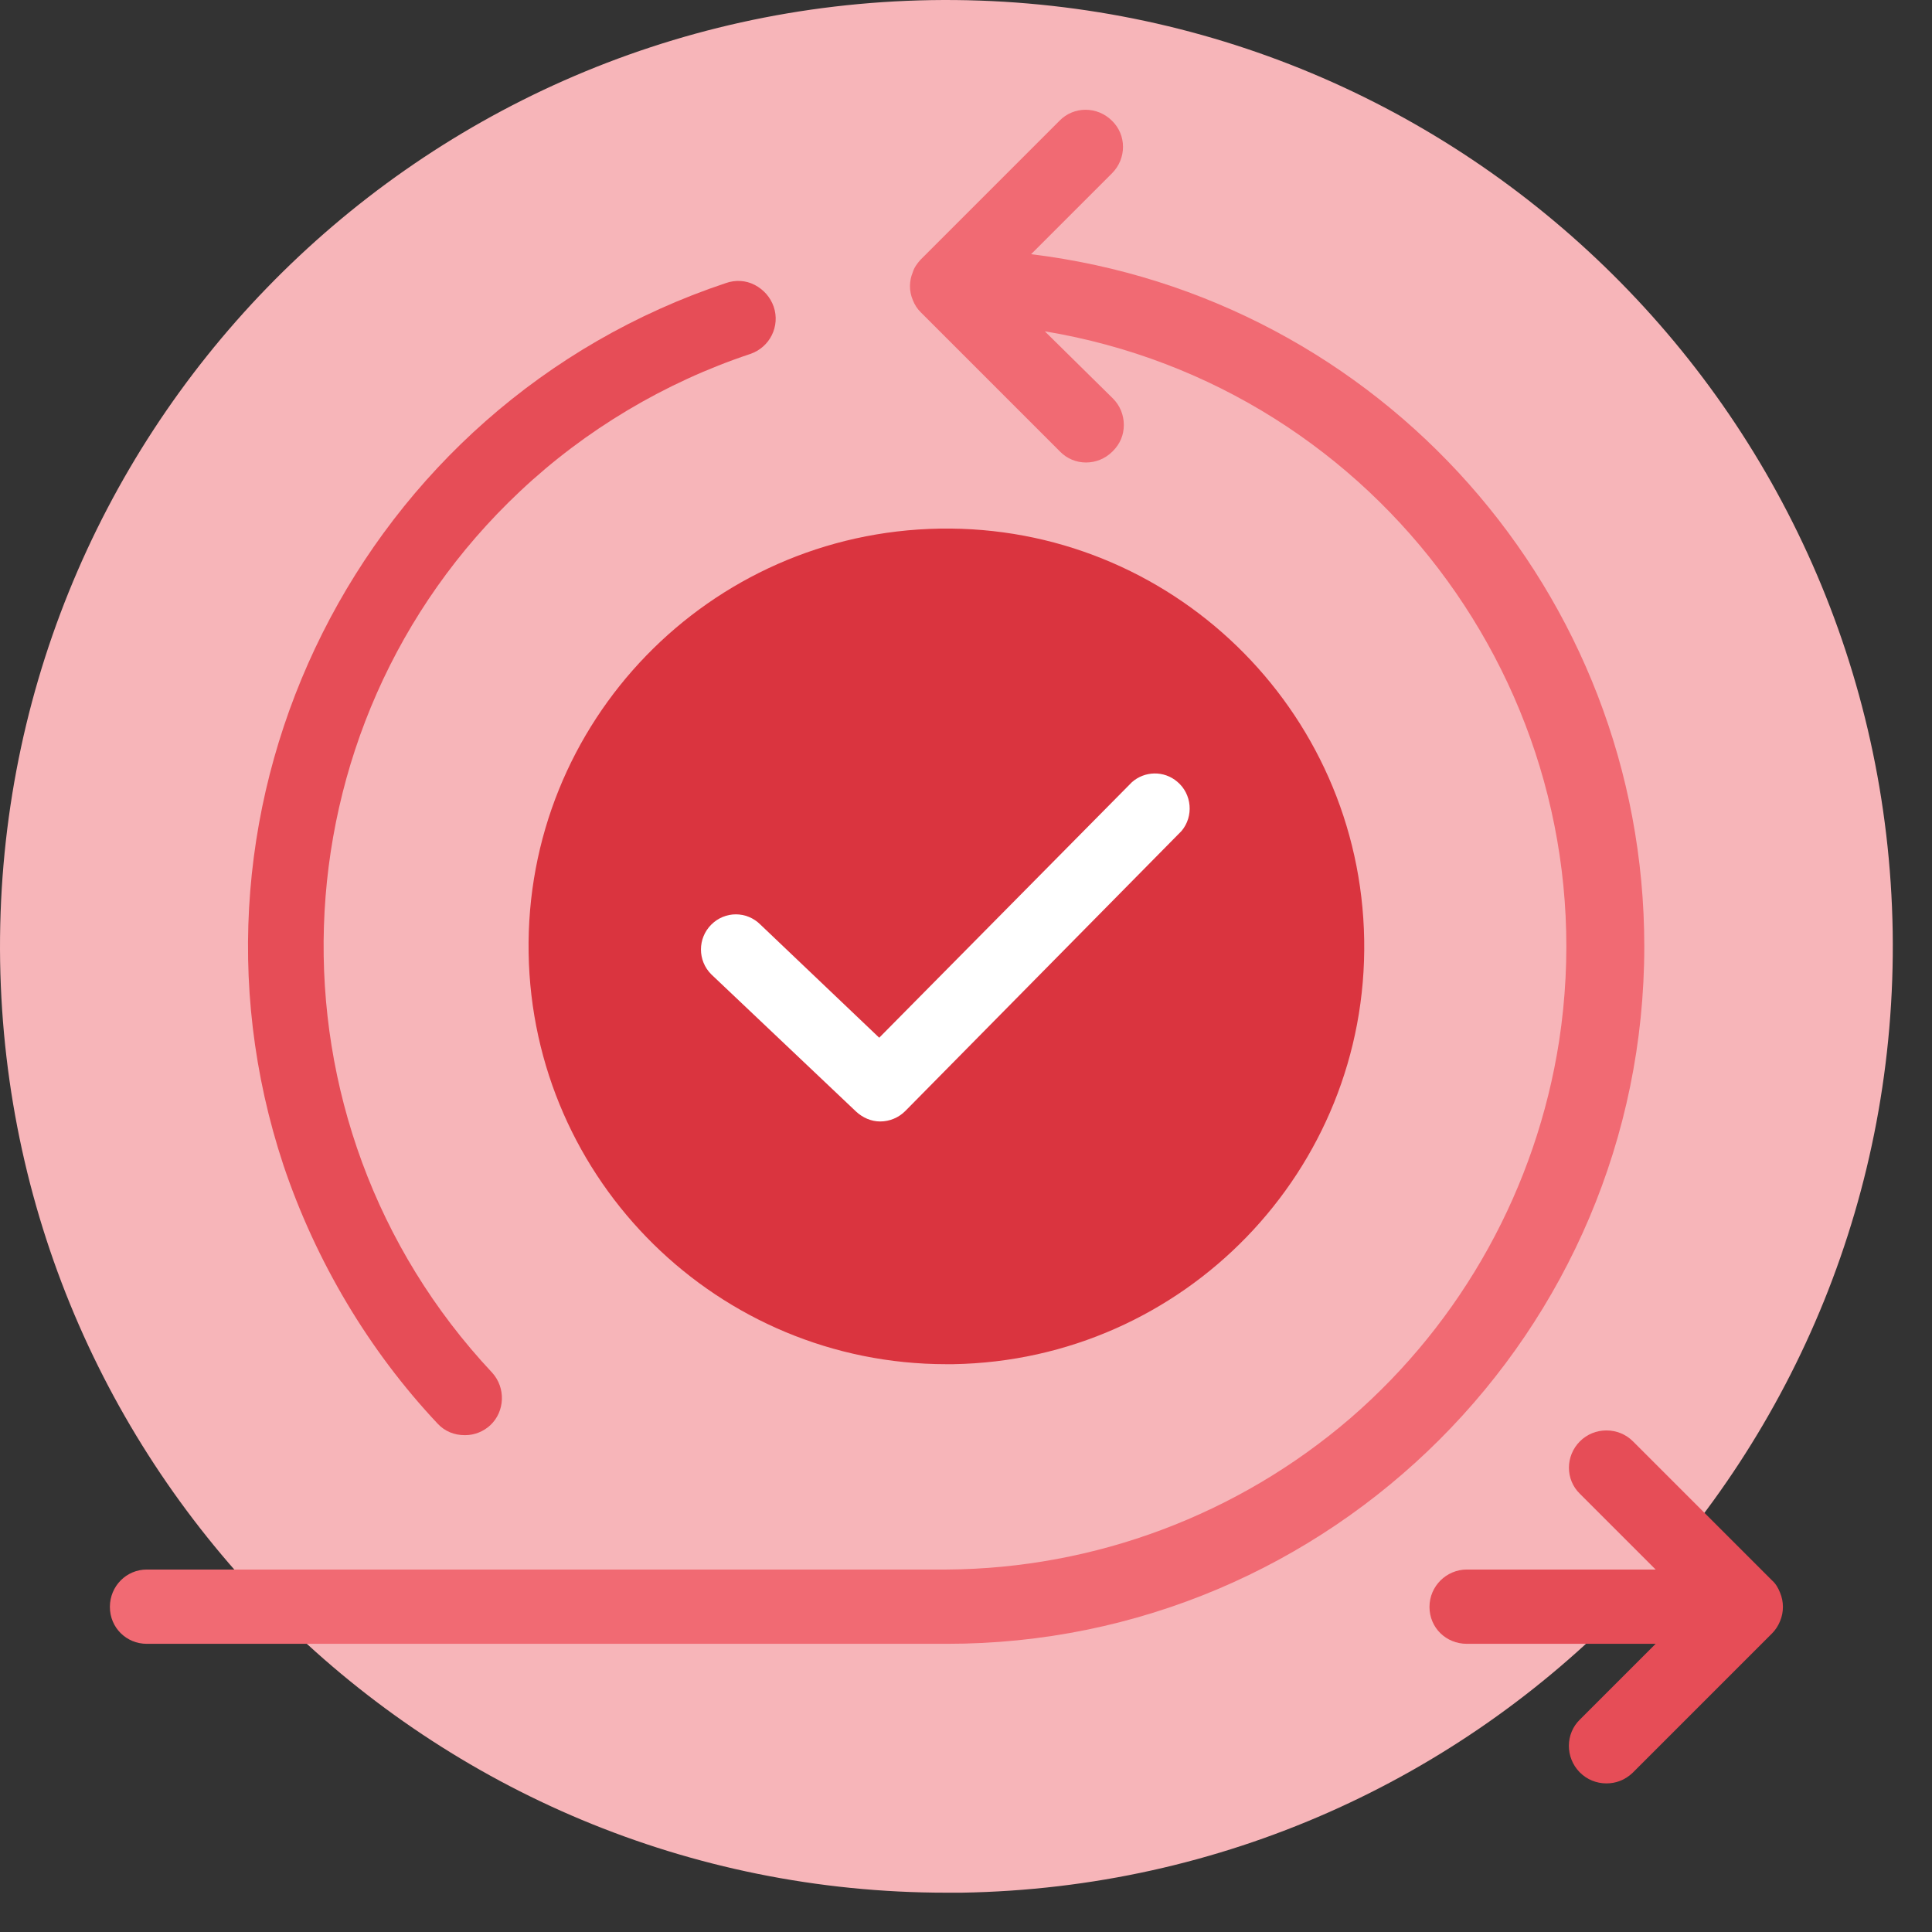<svg width="49" height="49" viewBox="0 0 49 49" fill="none" xmlns="http://www.w3.org/2000/svg">
<rect x="0" y="0" width="49" height="49" fill="#333333" stroke="none"/>
<path d="M0.003 24.387C0.219 37.491 10.899 48.003 24.003 48.003H24.387C37.635 47.787 48.207 36.879 48.003 23.619C47.787 10.371 36.879 -0.201 23.619 0.003C10.371 0.219 -0.201 11.127 0.003 24.387Z" fill="#F7B5B9"/>
<path d="M13.407 24.171C13.503 29.955 18.219 34.599 24.003 34.599H24.171C30.027 34.503 34.695 29.679 34.599 23.835C34.503 17.979 29.679 13.311 23.835 13.407C17.979 13.503 13.311 18.315 13.407 24.171Z" fill="#DA343F"/>
<path d="M21.711 28.191C21.879 28.347 22.095 28.443 22.323 28.443C22.563 28.443 22.791 28.347 22.959 28.179L29.967 21.075C30.279 20.703 30.231 20.139 29.859 19.827C29.523 19.539 29.031 19.551 28.707 19.839L22.299 26.319L19.287 23.451C18.939 23.103 18.387 23.103 18.039 23.451C17.691 23.799 17.691 24.363 18.039 24.711L21.711 28.191Z" fill="white"/>
<path d="M11.103 36.111C11.283 36.303 11.523 36.399 11.787 36.399C11.787 36.399 11.787 36.399 11.799 36.399C12.039 36.399 12.267 36.303 12.435 36.147C12.807 35.799 12.831 35.199 12.483 34.815C6.519 28.455 6.831 18.435 13.191 12.459C14.847 10.899 16.863 9.699 19.023 8.979C19.527 8.811 19.791 8.271 19.623 7.779C19.539 7.539 19.371 7.347 19.143 7.227C18.915 7.107 18.651 7.095 18.411 7.179C9.159 10.263 4.119 20.307 7.191 29.559C8.007 31.983 9.351 34.251 11.103 36.111Z" fill="#E64D57"/>
<path d="M41.703 24.003C41.703 15.051 35.019 7.527 26.151 6.447L28.203 4.395C28.575 4.023 28.575 3.423 28.203 3.063C27.831 2.691 27.231 2.691 26.871 3.063L23.343 6.591C23.259 6.687 23.187 6.783 23.151 6.903C23.055 7.131 23.055 7.383 23.151 7.611C23.199 7.731 23.259 7.827 23.355 7.923L26.883 11.451C27.243 11.823 27.843 11.823 28.215 11.451L28.227 11.439C28.407 11.259 28.503 11.031 28.503 10.779C28.503 10.527 28.407 10.287 28.227 10.107L26.499 8.403C35.019 9.819 40.851 17.847 39.543 26.403C38.967 30.111 37.095 33.507 34.251 35.967C31.407 38.415 27.771 39.783 24.015 39.807H3.723C3.207 39.807 2.787 40.227 2.787 40.755C2.787 41.283 3.207 41.691 3.723 41.691H24.003C33.759 41.703 41.703 33.759 41.703 24.003Z" fill="#F16A73"/>
<path d="M45.147 40.395C45.099 40.275 45.039 40.167 44.943 40.083L41.415 36.555C41.235 36.375 40.995 36.279 40.743 36.279C40.491 36.279 40.251 36.375 40.071 36.555C39.699 36.927 39.699 37.527 40.071 37.887L41.991 39.807H37.203C36.687 39.807 36.255 40.227 36.255 40.755C36.255 41.283 36.675 41.691 37.203 41.691H41.991L40.071 43.611C39.699 43.971 39.699 44.571 40.059 44.943L40.071 44.955C40.251 45.135 40.491 45.231 40.743 45.231C40.983 45.231 41.211 45.147 41.403 44.967L44.943 41.427C45.027 41.343 45.099 41.235 45.147 41.115C45.243 40.887 45.243 40.623 45.147 40.395Z" fill="#E64D57"/>
</svg>
